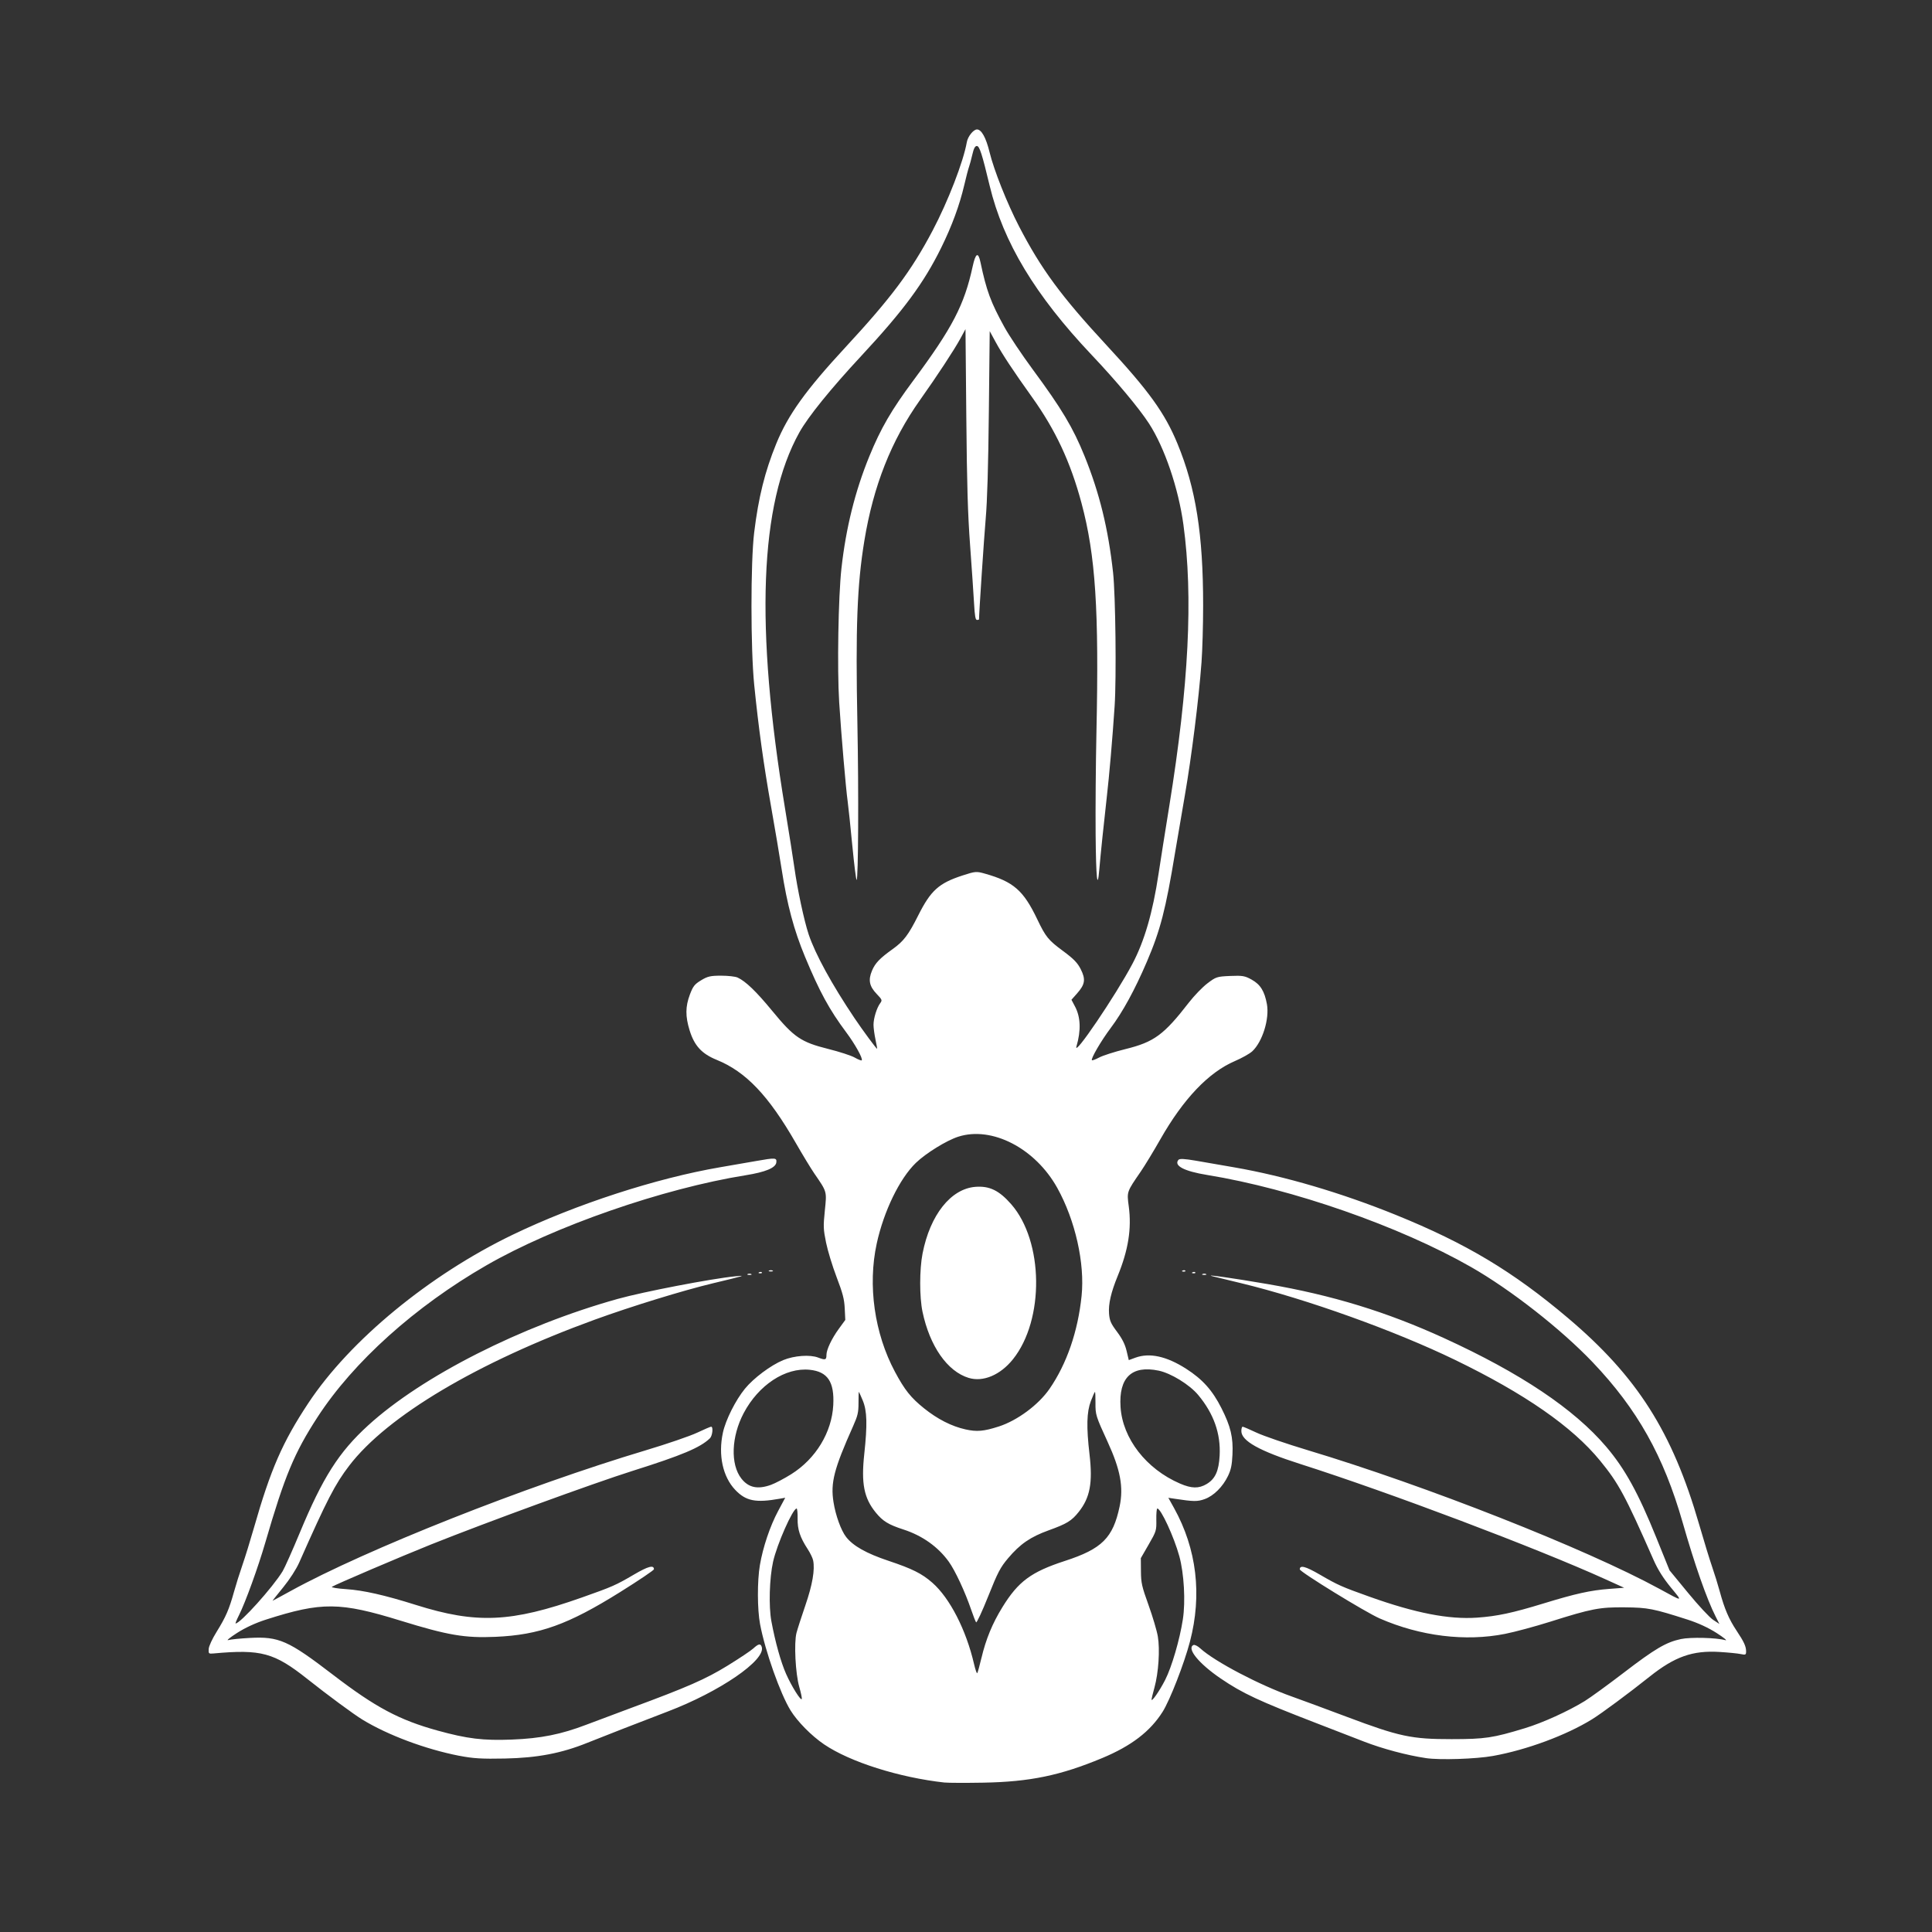 <?xml version="1.0" encoding="UTF-8" standalone="no"?>
<!-- Created with Inkscape (http://www.inkscape.org/) -->

<svg
   width="500"
   height="500"
   viewBox="0 0 132.292 132.292"
   version="1.1"
   id="svg5"
   xml:space="preserve"
   inkscape:version="1.2-beta (1b65182ce9, 2022-04-05)"
   sodipodi:docname="icon-beeorchid.svg"
   xmlns:inkscape="http://www.inkscape.org/namespaces/inkscape"
   xmlns:sodipodi="http://sodipodi.sourceforge.net/DTD/sodipodi-0.dtd"
   xmlns="http://www.w3.org/2000/svg"
   xmlns:svg="http://www.w3.org/2000/svg"><rect x="0" y="0" width="132.292" height="132.292" fill="#333333" stroke="none"/><sodipodi:namedview
     id="namedview7"
     pagecolor="#ffffff"
     bordercolor="#666666"
     borderopacity="1.0"
     inkscape:pageshadow="2"
     inkscape:pageopacity="0.0"
     inkscape:pagecheckerboard="0"
     inkscape:deskcolor="#d1d1d1"
     inkscape:document-units="mm"
     showgrid="false"
     inkscape:zoom="0.52724989"
     inkscape:cx="82.503574"
     inkscape:cy="34.13941"
     inkscape:window-width="1920"
     inkscape:window-height="1017"
     inkscape:window-x="-8"
     inkscape:window-y="-8"
     inkscape:window-maximized="1"
     inkscape:current-layer="layer1" /><defs
     id="defs2" /><g
     inkscape:label="Layer 1"
     inkscape:groupmode="layer"
     id="layer1"
     transform="translate(-42.053,-76.678)"><path
       style="fill:#ffffff;stroke-width:0.108"
       d="m 106.746,198.738 c -3.125,-0.344 -6.502,-1.414 -8.272,-2.621 -0.861,-0.587 -1.809,-1.548 -2.284,-2.313 -0.707,-1.142 -1.741,-4.059 -2.091,-5.905 -0.193,-1.017 -0.199,-2.962 -0.013,-4.053 0.21,-1.231 0.695,-2.668 1.247,-3.701 l 0.487,-0.91 -0.37,0.066 c -1.65,0.294 -2.318,0.163 -3.046,-0.598 -0.861,-0.9 -1.184,-2.395 -0.85,-3.929 0.19,-0.872 0.864,-2.215 1.507,-3.004 0.593,-0.727 1.774,-1.609 2.622,-1.959 0.751,-0.31 1.831,-0.389 2.393,-0.174 0.493,0.188 0.567,0.165 0.567,-0.181 0,-0.358 0.357,-1.114 0.841,-1.779 l 0.449,-0.617 -0.038,-0.787 c -0.031,-0.643 -0.133,-1.035 -0.557,-2.145 -0.285,-0.747 -0.61,-1.812 -0.722,-2.366 -0.188,-0.93 -0.194,-1.1 -0.083,-2.192 0.136,-1.336 0.158,-1.261 -0.728,-2.55 -0.225,-0.328 -0.795,-1.267 -1.266,-2.087 -1.864,-3.242 -3.413,-4.87 -5.413,-5.683 -1.022,-0.416 -1.527,-0.966 -1.852,-2.018 -0.296,-0.957 -0.292,-1.625 0.015,-2.445 0.217,-0.578 0.32,-0.71 0.77,-0.984 0.443,-0.27 0.645,-0.316 1.373,-0.316 0.469,0 0.977,0.057 1.128,0.128 0.556,0.258 1.278,0.954 2.374,2.287 1.486,1.807 1.972,2.137 3.829,2.601 0.767,0.191 1.586,0.458 1.82,0.593 0.235,0.135 0.449,0.218 0.476,0.186 0.094,-0.115 -0.453,-1.102 -1.067,-1.924 -1.147,-1.536 -1.82,-2.769 -2.815,-5.162 -0.765,-1.841 -1.227,-3.57 -1.603,-6.005 -0.135,-0.872 -0.463,-2.82 -0.73,-4.328 -0.505,-2.855 -0.85,-5.346 -1.147,-8.286 -0.248,-2.461 -0.25,-8.4 -0.003,-10.433 0.292,-2.401 0.734,-4.179 1.511,-6.081 0.809,-1.98 2.019,-3.666 4.735,-6.601 3.135,-3.387 4.509,-5.225 5.966,-7.982 1.063,-2.011 2.117,-4.736 2.35,-6.072 0.067,-0.385 0.453,-0.866 0.695,-0.866 0.308,0 0.619,0.562 0.861,1.557 0.303,1.242 1.205,3.511 2.022,5.086 1.519,2.928 2.885,4.782 5.999,8.143 2.892,3.122 3.978,4.629 4.843,6.723 1.261,3.051 1.762,6.208 1.761,11.1 -1e-4,1.312 -0.05,3.055 -0.111,3.875 -0.186,2.514 -0.684,6.491 -1.142,9.121 -0.24,1.377 -0.542,3.148 -0.672,3.935 -0.64,3.883 -1.005,5.295 -1.929,7.452 -0.824,1.925 -1.653,3.442 -2.483,4.547 -0.639,0.85 -1.364,2.091 -1.28,2.193 0.027,0.033 0.251,-0.05 0.497,-0.183 0.247,-0.133 1.056,-0.392 1.798,-0.576 1.966,-0.485 2.629,-0.972 4.346,-3.188 0.361,-0.466 0.932,-1.057 1.269,-1.313 0.586,-0.446 0.654,-0.468 1.56,-0.507 0.842,-0.036 1.007,-0.008 1.473,0.253 0.596,0.333 0.878,0.788 1.041,1.676 0.184,1.005 -0.304,2.578 -1.002,3.229 -0.175,0.163 -0.712,0.465 -1.194,0.671 -1.796,0.77 -3.525,2.585 -5.103,5.359 -0.467,0.82 -1.07,1.813 -1.34,2.206 -0.97,1.411 -0.955,1.369 -0.82,2.389 0.202,1.528 -0.031,2.985 -0.76,4.765 -0.457,1.115 -0.642,1.919 -0.591,2.57 0.039,0.491 0.12,0.676 0.548,1.248 0.353,0.472 0.547,0.86 0.653,1.305 l 0.151,0.634 0.451,-0.166 c 0.97,-0.356 2.136,-0.101 3.482,0.762 1.117,0.716 1.795,1.474 2.411,2.693 0.636,1.259 0.811,1.997 0.755,3.179 -0.034,0.716 -0.101,1.038 -0.304,1.461 -0.359,0.748 -0.986,1.37 -1.602,1.589 -0.497,0.177 -0.746,0.173 -2.061,-0.026 l -0.423,-0.064 0.386,0.694 c 1.559,2.807 1.933,5.949 1.091,9.16 -0.392,1.495 -1.373,4.015 -1.87,4.8 -0.851,1.348 -2.145,2.338 -4.145,3.171 -2.861,1.192 -4.95,1.624 -8.136,1.681 -1.208,0.021 -2.394,0.017 -2.636,-0.009 z m -9.964,-6.549 c -0.26,-0.9 -0.369,-3.015 -0.19,-3.7 0.067,-0.257 0.341,-1.107 0.609,-1.888 0.485,-1.411 0.662,-2.44 0.53,-3.08 -0.033,-0.159 -0.197,-0.499 -0.364,-0.756 -0.535,-0.82 -0.712,-1.355 -0.698,-2.106 0.007,-0.377 -0.024,-0.686 -0.068,-0.686 -0.262,0 -1.35,2.46 -1.613,3.646 -0.25,1.128 -0.305,3.052 -0.116,4.068 0.268,1.438 0.647,2.797 1.008,3.612 0.381,0.86 1.028,1.889 1.076,1.712 0.017,-0.063 -0.061,-0.433 -0.174,-0.824 z m 25.052,-0.475 c 0.453,-0.887 1.001,-2.762 1.215,-4.158 0.188,-1.227 0.081,-3.134 -0.242,-4.315 -0.359,-1.312 -1.262,-3.268 -1.508,-3.268 -0.045,0 -0.075,0.345 -0.068,0.767 0.013,0.748 -3.9e-4,0.791 -0.524,1.699 l -0.537,0.932 0.008,0.894 c 0.007,0.809 0.057,1.031 0.522,2.325 0.283,0.787 0.569,1.753 0.635,2.146 0.152,0.901 0.047,2.486 -0.232,3.497 -0.111,0.401 -0.201,0.766 -0.201,0.813 0,0.207 0.542,-0.569 0.932,-1.332 z m -12.576,-1.51 c 0.304,-1.285 0.749,-2.366 1.433,-3.474 1.087,-1.765 1.969,-2.417 4.282,-3.169 2.54,-0.826 3.294,-1.577 3.746,-3.734 0.276,-1.317 0.055,-2.508 -0.821,-4.416 -0.81,-1.766 -0.84,-1.86 -0.833,-2.669 0.003,-0.416 -0.013,-0.756 -0.035,-0.756 -0.023,0 -0.148,0.282 -0.28,0.626 -0.287,0.754 -0.313,1.764 -0.092,3.662 0.226,1.938 0.034,2.957 -0.74,3.931 -0.489,0.615 -0.804,0.808 -2.066,1.264 -1.245,0.45 -1.95,0.936 -2.772,1.909 -0.532,0.631 -0.703,0.958 -1.36,2.604 -0.413,1.035 -0.786,1.837 -0.829,1.782 -0.043,-0.055 -0.195,-0.444 -0.338,-0.863 -0.417,-1.223 -1.1,-2.687 -1.531,-3.285 -0.737,-1.023 -1.814,-1.788 -3.108,-2.207 -1.024,-0.332 -1.407,-0.566 -1.889,-1.155 -0.812,-0.991 -1.01,-1.995 -0.792,-4.01 0.219,-2.025 0.193,-2.954 -0.103,-3.667 -0.135,-0.326 -0.256,-0.592 -0.268,-0.592 -0.013,0 -0.023,0.341 -0.023,0.759 0,0.652 -0.052,0.875 -0.366,1.58 -1.315,2.945 -1.556,3.879 -1.346,5.21 0.144,0.912 0.516,1.94 0.864,2.387 0.479,0.615 1.387,1.126 2.901,1.632 1.635,0.547 2.288,0.873 3.005,1.503 1.196,1.049 2.317,3.237 2.854,5.568 0.088,0.382 0.186,0.662 0.218,0.623 0.032,-0.039 0.162,-0.508 0.288,-1.043 z M 94.843,178.352 c 0.292,-0.105 0.919,-0.435 1.394,-0.733 1.677,-1.054 2.775,-2.862 2.873,-4.73 0.084,-1.591 -0.384,-2.29 -1.614,-2.416 -1.662,-0.17 -3.497,1.035 -4.519,2.965 -0.851,1.609 -0.919,3.512 -0.16,4.482 0.489,0.625 1.117,0.759 2.026,0.432 z m 29.832,-0.056 c 0.588,-0.348 0.836,-0.89 0.892,-1.953 0.079,-1.504 -0.404,-2.866 -1.469,-4.145 -0.589,-0.707 -1.864,-1.492 -2.71,-1.667 -1.84,-0.383 -2.738,0.476 -2.607,2.492 0.141,2.162 1.758,4.244 4.073,5.242 0.791,0.341 1.284,0.35 1.821,0.032 z m -14.239,-3.937 c 1.277,-0.412 2.724,-1.484 3.479,-2.577 1.181,-1.709 1.949,-3.934 2.199,-6.372 0.229,-2.231 -0.434,-5.174 -1.664,-7.389 -1.507,-2.713 -4.468,-4.247 -6.777,-3.51 -0.803,0.256 -2.226,1.135 -2.908,1.795 -1.116,1.081 -2.195,3.305 -2.679,5.522 -0.625,2.862 -0.158,6.153 1.246,8.779 0.665,1.244 1.085,1.772 1.988,2.499 0.925,0.744 1.885,1.234 2.841,1.448 0.775,0.174 1.256,0.133 2.274,-0.196 z m -2.055,-3.331 c -1.461,-0.446 -2.663,-2.168 -3.16,-4.527 -0.212,-1.008 -0.211,-2.895 0.003,-3.991 0.516,-2.642 1.937,-4.434 3.621,-4.564 0.962,-0.074 1.623,0.247 2.449,1.19 2.223,2.539 2.285,7.91 0.123,10.612 -0.867,1.085 -2.047,1.582 -3.036,1.28 z m -6.377,-23.157 c -0.075,-0.344 -0.137,-0.802 -0.138,-1.017 -0.001,-0.443 0.221,-1.164 0.458,-1.484 0.149,-0.201 0.134,-0.241 -0.24,-0.632 -0.505,-0.528 -0.591,-0.95 -0.323,-1.59 0.219,-0.523 0.527,-0.845 1.422,-1.486 0.749,-0.536 1.071,-0.96 1.744,-2.3 0.86,-1.712 1.41,-2.208 3.035,-2.737 0.881,-0.286 0.946,-0.292 1.541,-0.123 1.95,0.552 2.627,1.143 3.57,3.111 0.586,1.225 0.755,1.433 1.774,2.186 0.727,0.537 0.986,0.804 1.207,1.241 0.351,0.694 0.3,1.042 -0.244,1.656 l -0.39,0.44 0.242,0.458 c 0.387,0.731 0.421,1.638 0.102,2.732 -0.242,0.83 2.688,-3.491 3.826,-5.641 0.828,-1.564 1.395,-3.517 1.794,-6.172 0.118,-0.787 0.449,-2.879 0.736,-4.65 1.336,-8.261 1.64,-14.312 0.967,-19.256 -0.339,-2.492 -1.294,-5.294 -2.362,-6.937 -0.689,-1.058 -2.237,-2.91 -3.924,-4.691 -3.859,-4.077 -6.052,-7.714 -6.979,-11.575 -0.53,-2.21 -0.698,-2.729 -0.881,-2.729 -0.125,0 -0.212,0.167 -0.31,0.596 -0.075,0.328 -0.177,0.703 -0.226,0.835 -0.05,0.131 -0.197,0.695 -0.327,1.252 -0.322,1.377 -0.844,2.795 -1.582,4.292 -1.186,2.407 -2.575,4.287 -5.461,7.391 -2.111,2.271 -3.648,4.171 -4.251,5.254 -2.72,4.893 -3.038,13.264 -0.976,25.746 0.265,1.607 0.553,3.426 0.639,4.043 0.209,1.494 0.666,3.635 0.974,4.562 0.45,1.353 1.596,3.447 3.151,5.759 0.544,0.808 1.489,2.09 1.541,2.09 0.014,0 -0.036,-0.282 -0.111,-0.626 z m -1.59,-13.294 c -0.124,-1.295 -0.266,-2.65 -0.316,-3.011 -0.126,-0.901 -0.44,-4.56 -0.582,-6.796 -0.145,-2.278 -0.062,-7.238 0.155,-9.181 0.309,-2.769 0.933,-5.277 1.909,-7.665 0.783,-1.916 1.512,-3.172 3.027,-5.211 2.659,-3.581 3.476,-5.152 4.046,-7.78 0.202,-0.934 0.383,-1.034 0.537,-0.298 0.411,1.952 0.702,2.741 1.644,4.449 0.323,0.586 1.194,1.888 1.936,2.894 1.985,2.69 2.755,3.978 3.543,5.922 1.027,2.534 1.627,4.981 1.957,7.988 0.169,1.537 0.234,7.215 0.106,9.144 -0.149,2.238 -0.365,4.741 -0.544,6.296 -0.184,1.607 -0.422,3.905 -0.503,4.859 -0.131,1.548 -0.228,0.639 -0.254,-2.385 -0.015,-1.721 0.01,-4.847 0.055,-6.945 0.183,-8.417 -0.059,-12.139 -1.024,-15.738 -0.753,-2.809 -1.778,-5.002 -3.392,-7.256 -1.267,-1.77 -2.024,-2.915 -2.48,-3.754 l -0.411,-0.756 -0.059,5.526 c -0.041,3.768 -0.109,6.094 -0.216,7.314 -0.115,1.317 -0.457,6.475 -0.457,6.893 0,0.023 -0.062,0.042 -0.139,0.042 -0.106,0 -0.154,-0.272 -0.202,-1.143 -0.035,-0.628 -0.156,-2.403 -0.269,-3.945 -0.161,-2.195 -0.218,-4.105 -0.261,-8.813 l -0.056,-6.011 -0.352,0.648 c -0.416,0.765 -1.595,2.561 -2.758,4.199 -1.972,2.779 -3.198,5.879 -3.816,9.648 -0.496,3.029 -0.606,5.928 -0.475,12.55 0.092,4.675 0.062,10.671 -0.054,10.671 -0.038,0 -0.17,-1.06 -0.294,-2.355 z m -26.909,62.329 c -2.31,-0.451 -4.89,-1.414 -6.638,-2.48 -0.6,-0.366 -2.385,-1.683 -3.759,-2.774 -2.282,-1.812 -3.171,-2.054 -6.443,-1.754 -0.32,0.029 -0.34,0.01 -0.322,-0.305 0.011,-0.197 0.24,-0.691 0.551,-1.192 0.62,-0.998 0.849,-1.527 1.182,-2.725 0.133,-0.48 0.392,-1.305 0.576,-1.832 0.183,-0.527 0.532,-1.654 0.775,-2.504 1.156,-4.049 1.961,-5.897 3.734,-8.579 2.843,-4.3 8.29,-8.788 14.007,-11.54 4.327,-2.083 9.809,-3.865 14.204,-4.618 0.805,-0.138 1.904,-0.328 2.441,-0.423 1.345,-0.237 1.436,-0.231 1.398,0.094 -0.044,0.371 -0.733,0.659 -2.1,0.878 -5.664,0.907 -13.099,3.491 -17.749,6.167 -4.88,2.809 -9.106,6.607 -11.567,10.395 -1.591,2.449 -2.245,4.02 -3.574,8.585 -0.499,1.714 -1.364,4.102 -1.804,4.978 -0.156,0.311 -0.26,0.566 -0.231,0.566 0.322,0 2.547,-2.472 3.22,-3.577 0.14,-0.23 0.666,-1.41 1.17,-2.623 1.581,-3.806 2.678,-5.53 4.683,-7.36 3.693,-3.371 10.497,-6.821 17.084,-8.661 1.766,-0.493 6.402,-1.385 8.054,-1.55 0.77,-0.077 0.702,-0.055 -1.513,0.475 -2.054,0.491 -5.609,1.586 -8.103,2.493 -8.042,2.928 -14.216,6.598 -16.815,9.997 -0.973,1.273 -1.518,2.328 -3.424,6.632 -0.203,0.459 -0.651,1.152 -1.096,1.699 -0.414,0.508 -0.744,0.924 -0.733,0.924 0.011,0 0.566,-0.3 1.233,-0.667 5.164,-2.843 16.104,-7.177 24.336,-9.642 1.442,-0.432 3.017,-0.972 3.5,-1.199 0.483,-0.228 0.917,-0.414 0.965,-0.414 0.158,0 0.092,0.625 -0.083,0.795 -0.658,0.636 -1.902,1.16 -5.296,2.231 -2.647,0.835 -10.027,3.53 -13.814,5.044 -2.04,0.816 -6.543,2.74 -6.77,2.892 -0.072,0.049 0.367,0.122 0.976,0.162 1.18,0.079 2.635,0.408 4.768,1.08 4.156,1.309 6.526,1.203 11.373,-0.51 2.096,-0.741 2.313,-0.836 3.58,-1.579 0.956,-0.56 1.35,-0.663 1.35,-0.352 0,0.063 -1.043,0.767 -2.319,1.564 -3.557,2.224 -5.527,2.932 -8.529,3.062 -2.1,0.091 -3.256,-0.105 -6.481,-1.101 -4.178,-1.29 -5.415,-1.3 -9.226,-0.082 -0.726,0.232 -1.433,0.559 -2.001,0.924 -0.483,0.311 -0.747,0.528 -0.586,0.482 0.161,-0.046 0.82,-0.112 1.464,-0.147 2.002,-0.109 2.632,0.17 5.696,2.518 2.914,2.233 4.536,3.098 7.169,3.825 2.039,0.562 3.115,0.693 5.087,0.616 1.978,-0.077 3.365,-0.355 5.112,-1.023 0.684,-0.261 2.056,-0.776 3.05,-1.143 3.849,-1.422 5.098,-1.969 6.59,-2.886 0.805,-0.495 1.604,-1.028 1.775,-1.185 0.361,-0.331 0.503,-0.356 0.582,-0.104 0.283,0.899 -2.875,3.064 -6.457,4.427 -1.658,0.631 -4.535,1.751 -5.482,2.134 -1.771,0.717 -3.421,1.032 -5.647,1.078 -1.573,0.033 -2.18,-0.004 -3.124,-0.188 z m 66.189,0.157 c -1.302,-0.193 -2.976,-0.639 -4.247,-1.133 -0.832,-0.323 -2.282,-0.884 -3.222,-1.247 -3.986,-1.538 -5.082,-2.049 -6.586,-3.072 -1.502,-1.022 -2.35,-2.064 -1.863,-2.292 0.078,-0.036 0.287,0.066 0.464,0.229 0.982,0.9 4.059,2.516 6.294,3.306 0.581,0.206 2.265,0.828 3.742,1.383 3.598,1.353 4.428,1.53 7.175,1.527 2.299,-0.002 2.819,-0.08 5.028,-0.752 1.212,-0.369 2.958,-1.161 4.083,-1.853 0.386,-0.238 1.588,-1.111 2.67,-1.94 2.152,-1.649 2.907,-2.094 3.924,-2.309 0.661,-0.14 2.424,-0.096 3.039,0.077 0.161,0.045 -0.103,-0.172 -0.586,-0.483 -0.567,-0.365 -1.277,-0.693 -2.001,-0.925 -2.36,-0.756 -2.707,-0.824 -4.295,-0.84 -1.731,-0.017 -2.272,0.087 -5.125,0.988 -1.02,0.322 -2.404,0.695 -3.075,0.828 -2.719,0.54 -5.803,0.16 -8.591,-1.058 -0.967,-0.422 -5.467,-3.188 -5.467,-3.36 0,-0.309 0.392,-0.208 1.354,0.35 1.269,0.736 1.501,0.839 3.429,1.527 3.145,1.122 5.431,1.566 7.36,1.43 1.377,-0.097 2.413,-0.319 4.551,-0.973 2.198,-0.673 3.21,-0.897 4.484,-0.994 l 1.032,-0.079 -1.269,-0.576 c -4.731,-2.145 -14.792,-5.946 -20.892,-7.893 -2.826,-0.902 -4.051,-1.586 -4.051,-2.262 0,-0.164 0.04,-0.297 0.088,-0.297 0.048,0 0.477,0.183 0.952,0.407 0.475,0.224 2.05,0.763 3.5,1.199 8.101,2.435 19.018,6.738 24.064,9.484 1.693,0.922 1.634,0.928 0.799,-0.091 -0.519,-0.634 -0.889,-1.223 -1.177,-1.878 -1.955,-4.437 -2.388,-5.238 -3.668,-6.803 -1.9,-2.321 -5.148,-4.577 -9.923,-6.892 -4.131,-2.002 -10.156,-4.163 -14.634,-5.249 -0.94,-0.228 -1.818,-0.441 -1.952,-0.474 -0.716,-0.175 1.369,0.119 3.75,0.53 4.436,0.765 8.139,1.899 12.077,3.699 5.232,2.392 8.907,4.852 11.103,7.435 1.285,1.511 2.193,3.157 3.433,6.224 l 0.907,2.244 1.278,1.554 c 0.703,0.855 1.471,1.681 1.707,1.835 l 0.429,0.282 -0.265,-0.524 c -0.601,-1.188 -1.43,-3.553 -2.251,-6.426 -1.3,-4.546 -3.101,-7.755 -6.151,-10.959 -2.162,-2.271 -5.614,-4.975 -8.338,-6.531 -4.879,-2.788 -12.237,-5.356 -18.06,-6.302 -1.588,-0.258 -2.306,-0.634 -1.978,-1.035 0.078,-0.095 0.408,-0.079 1.209,0.059 0.606,0.105 1.782,0.308 2.615,0.453 3.432,0.594 7.333,1.743 11.08,3.263 4.799,1.946 8.005,3.867 11.771,7.054 4.741,4.011 7.147,7.796 8.977,14.119 0.332,1.148 0.735,2.462 0.895,2.921 0.16,0.459 0.397,1.226 0.527,1.703 0.315,1.163 0.621,1.877 1.139,2.656 0.516,0.776 0.658,1.083 0.658,1.429 0,0.234 -0.036,0.252 -0.366,0.182 -0.201,-0.043 -0.852,-0.108 -1.447,-0.144 -1.848,-0.114 -3.072,0.318 -4.801,1.697 -1.411,1.125 -3.289,2.516 -3.936,2.915 -1.78,1.097 -4.471,2.093 -6.778,2.508 -1.168,0.21 -3.637,0.291 -4.588,0.15 z m -46.445,-33.146 c 0.067,-0.033 0.177,-0.033 0.244,0 0.067,0.033 0.012,0.06 -0.122,0.06 -0.134,0 -0.189,-0.027 -0.122,-0.06 z m 31.142,0 c 0.067,-0.033 0.177,-0.033 0.244,0 0.067,0.033 0.012,0.06 -0.122,0.06 -0.134,0 -0.189,-0.027 -0.122,-0.06 z m -30.355,-0.122 c 0.07,-0.034 0.155,-0.03 0.187,0.009 0.032,0.04 -0.025,0.068 -0.128,0.063 -0.114,-0.006 -0.137,-0.034 -0.059,-0.072 z m 29.678,0 c 0.07,-0.034 0.155,-0.03 0.187,0.009 0.032,0.04 -0.025,0.068 -0.128,0.063 -0.114,-0.006 -0.137,-0.034 -0.059,-0.072 z M 94.714,163.68 c 0.067,-0.033 0.177,-0.033 0.244,0 0.067,0.033 0.012,0.06 -0.122,0.06 -0.134,0 -0.189,-0.027 -0.122,-0.06 z m 28.317,-0.002 c 0.07,-0.034 0.155,-0.03 0.187,0.009 0.032,0.04 -0.025,0.068 -0.128,0.063 -0.114,-0.006 -0.137,-0.034 -0.059,-0.072 z"
       id="path187" /></g></svg>
